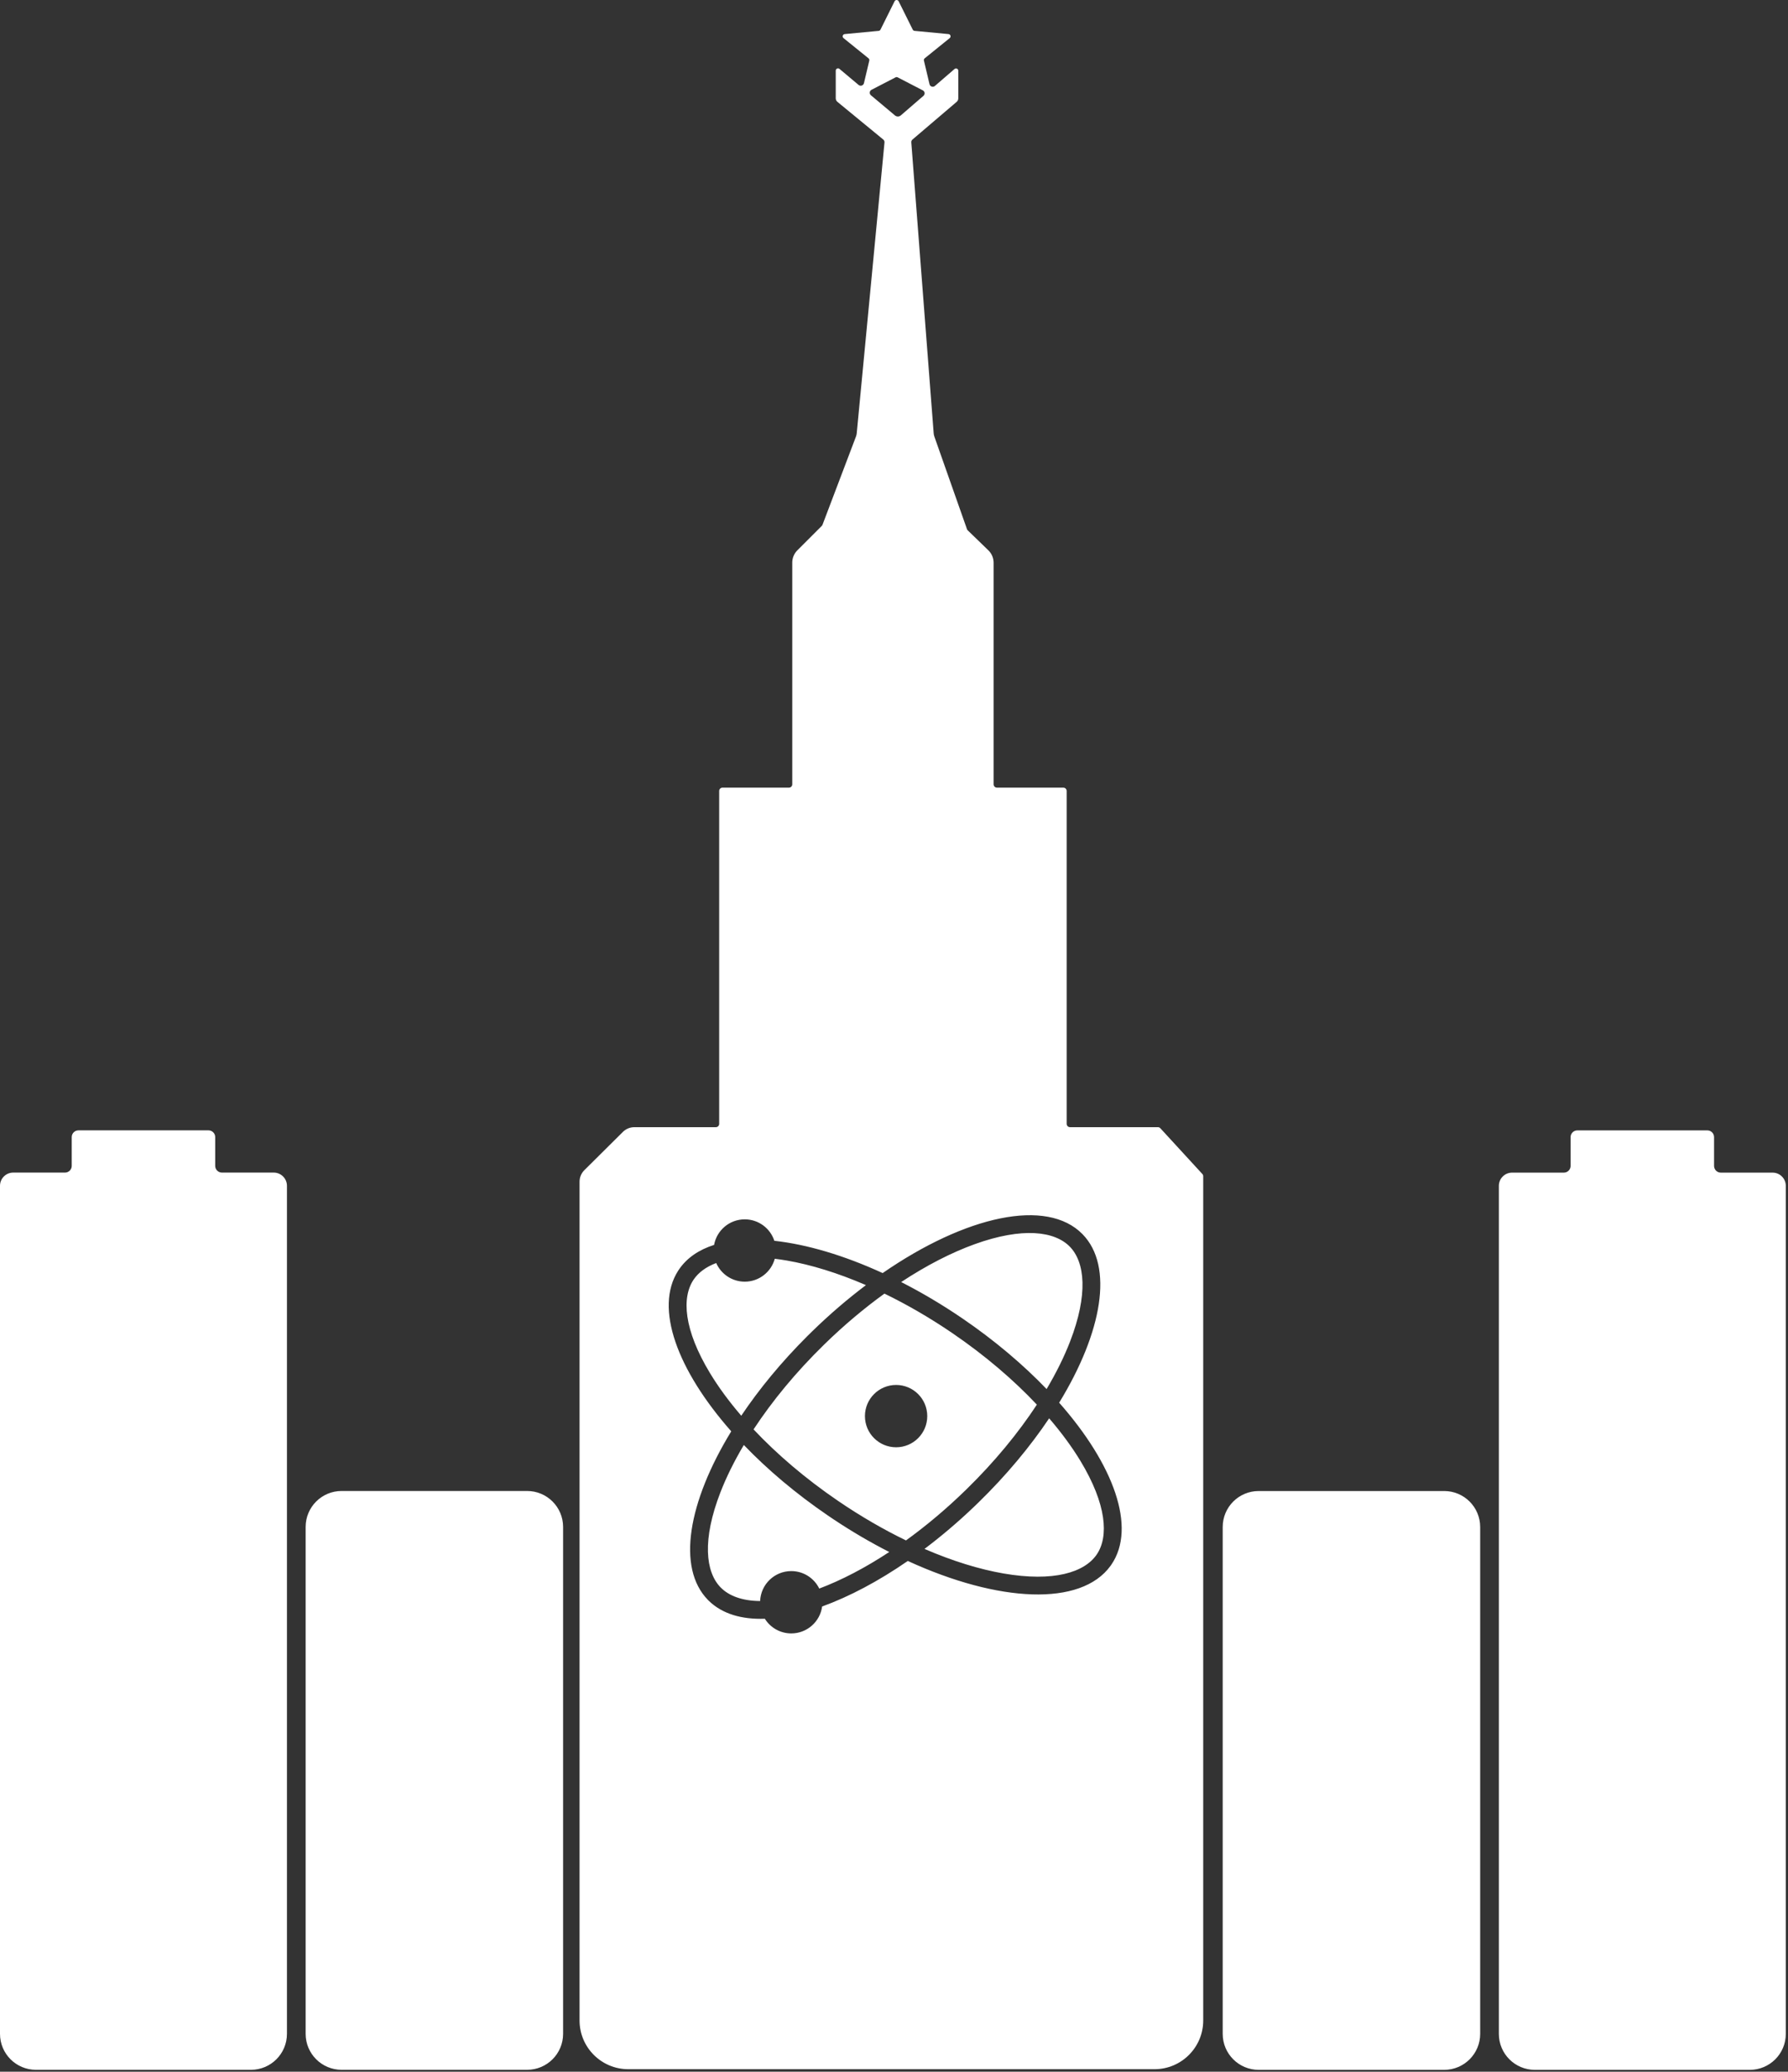 <svg width="353" height="409" viewBox="0 0 353 409" fill="none" xmlns="http://www.w3.org/2000/svg">
<rect x="0" y="0" width="353" height="409" fill="#333333" stroke="none"/>
<path d="M337.076 223.164C337.809 223.164 338.404 223.758 338.404 224.491V230.174C338.405 230.907 338.998 231.501 339.731 231.501H349.956C351.397 231.501 352.566 232.67 352.566 234.111V401.534C352.566 405.455 349.388 408.632 345.468 408.633H303.016C299.095 408.633 295.916 405.455 295.916 401.534V234.111C295.916 232.67 297.085 231.501 298.526 231.501H308.751C309.484 231.501 310.079 230.907 310.079 230.174V224.491C310.079 223.758 310.673 223.164 311.406 223.164H337.076ZM285.126 294.36C289.046 294.361 292.225 297.539 292.226 301.46V401.533C292.226 405.454 289.046 408.632 285.126 408.632H248.495C244.575 408.632 241.396 405.454 241.396 401.533V301.46C241.397 297.539 244.575 294.36 248.495 294.36H285.126ZM41.16 223.156C41.893 223.156 42.487 223.75 42.487 224.483V230.166C42.488 230.899 43.083 231.493 43.815 231.493H54.04C55.481 231.493 56.65 232.662 56.65 234.104V401.526C56.65 405.447 53.471 408.625 49.551 408.625H7.099C3.178 408.625 0 405.447 0 401.526V234.104C1.04391e-05 232.662 1.169 231.493 2.61 231.493H12.835C13.568 231.493 14.162 230.899 14.162 230.166V224.483C14.162 223.75 14.757 223.156 15.49 223.156H41.16ZM104.07 294.352C107.991 294.352 111.17 297.531 111.17 301.451V401.524C111.17 405.445 107.991 408.623 104.07 408.623H67.439C63.519 408.623 60.341 405.445 60.341 401.524V301.451C60.341 297.531 63.519 294.352 67.439 294.352H104.07ZM176.615 0.248C176.78 -0.083 177.251 -0.083 177.416 0.248L180.198 5.848C180.267 5.986 180.403 6.079 180.557 6.094L187.262 6.729C187.661 6.766 187.813 7.269 187.501 7.521L182.563 11.513C182.43 11.621 182.37 11.797 182.409 11.964L183.511 16.624C183.624 17.102 184.204 17.29 184.575 16.969L188.453 13.62C188.743 13.37 189.192 13.576 189.192 13.959V19.422C189.192 19.684 189.078 19.933 188.879 20.102L180.142 27.552C179.982 27.688 179.897 27.891 179.913 28.1L184.334 85.541C184.351 85.764 184.398 85.985 184.473 86.196L190.904 104.458C190.938 104.554 190.994 104.64 191.066 104.711L195.129 108.646C195.792 109.287 196.166 110.17 196.166 111.093V154.843C196.166 155.204 196.459 155.497 196.82 155.497H209.936C210.297 155.497 210.59 155.79 210.59 156.151V221.875C210.59 222.236 210.883 222.529 211.244 222.529H228.604C228.787 222.529 228.961 222.606 229.085 222.741L237.376 231.77C237.487 231.89 237.548 232.048 237.548 232.212V398.885C237.548 404.197 233.241 408.504 227.929 408.504H124.039C118.727 408.504 114.42 404.197 114.42 398.885V233.292C114.42 232.438 114.761 231.618 115.367 231.016L122.979 223.46C123.58 222.864 124.392 222.529 125.238 222.529H141.333C141.694 222.529 141.987 222.236 141.987 221.875V156.151C141.987 155.79 142.28 155.497 142.642 155.497H155.761C156.122 155.497 156.415 155.204 156.415 154.843V111.062C156.415 110.158 156.774 109.29 157.413 108.651L162.236 103.828C162.302 103.763 162.352 103.684 162.385 103.598L168.986 86.2C169.068 85.986 169.12 85.762 169.142 85.534L174.623 28.121C174.644 27.905 174.556 27.692 174.388 27.554L165.325 20.104C165.119 19.934 164.998 19.68 164.998 19.412V13.94C164.998 13.561 165.443 13.355 165.733 13.599L169.512 16.769C169.885 17.081 170.456 16.892 170.568 16.418L171.622 11.964C171.662 11.796 171.602 11.621 171.468 11.513L166.53 7.521C166.219 7.269 166.371 6.766 166.77 6.729L173.475 6.094C173.628 6.079 173.764 5.986 173.833 5.848L176.615 0.248ZM213.729 243.662C206.667 236.426 190.641 240.015 174.259 251.332C166.602 247.817 159.247 245.654 152.878 244.96C152.072 242.501 149.761 240.724 147.032 240.724C144.013 240.724 141.502 242.9 140.98 245.77C137.989 246.722 135.617 248.325 134.053 250.617L133.885 250.871C129.169 258.211 133.688 270.468 144.369 282.575C135.849 296.512 133.57 309.507 139.749 315.841L139.964 316.056C142.602 318.614 146.42 319.735 151 319.576C152.087 321.314 154.017 322.47 156.218 322.471C159.332 322.471 161.905 320.157 162.312 317.154C167.649 315.222 173.413 312.18 179.223 308.166C197.137 316.389 213.394 317.214 219.249 309.128L219.425 308.879C224.412 301.57 219.915 289.17 209.109 276.922C217.627 262.987 219.907 249.995 213.729 243.662ZM146.852 285.27C151.499 290.108 157.1 294.862 163.461 299.203L164.567 299.949C168.228 302.386 171.918 304.54 175.564 306.396C170.782 309.548 166.093 311.977 161.745 313.616C160.744 311.574 158.646 310.166 156.218 310.166C152.901 310.167 150.199 312.792 150.072 316.077C146.508 316.053 143.891 315.052 142.265 313.386C139.274 310.32 138.608 303.956 142.229 294.621C143.386 291.639 144.937 288.494 146.852 285.27ZM207.132 280.006C209.575 282.848 211.647 285.674 213.303 288.409C218.488 296.975 218.934 303.359 216.521 306.896C214.106 310.434 208 312.345 198.133 310.64C193.37 309.816 188.065 308.188 182.519 305.788C185.786 303.328 189.046 300.57 192.228 297.537L193.188 296.611C198.701 291.233 203.393 285.577 207.132 280.006ZM174.613 255.387C179.025 257.527 183.547 260.134 188.034 263.196C194.511 267.617 200.135 272.449 204.705 277.307C201.046 282.884 196.346 288.618 190.732 294.095C186.844 297.888 182.842 301.239 178.868 304.111C174.455 301.971 169.931 299.363 165.443 296.3C158.967 291.88 153.343 287.05 148.773 282.192C152.432 276.617 157.132 270.885 162.744 265.409C166.634 261.614 170.637 258.26 174.613 255.387ZM176.914 273.419C173.517 273.419 170.762 276.174 170.762 279.571C170.762 282.969 173.517 285.723 176.914 285.724C180.312 285.724 183.066 282.969 183.066 279.571C183.066 276.174 180.312 273.419 176.914 273.419ZM152.963 248.507C153.731 248.6 154.525 248.715 155.345 248.856C160.109 249.68 165.415 251.309 170.963 253.71C167.364 256.419 163.775 259.491 160.289 262.893L159.34 263.829C154.237 268.924 149.867 274.245 146.346 279.493C143.901 276.65 141.83 273.822 140.174 271.086C134.989 262.52 134.542 256.136 136.956 252.599C137.887 251.235 139.367 250.115 141.398 249.349C142.351 251.515 144.514 253.028 147.032 253.028C149.865 253.028 152.248 251.113 152.963 248.507ZM192.453 245.619C201.874 242.229 208.221 243.052 211.212 246.117C214.203 249.183 214.87 255.547 211.248 264.883C210.092 267.863 208.542 271.006 206.628 274.229C201.98 269.39 196.377 264.633 190.016 260.292C185.994 257.548 181.929 255.146 177.917 253.103C182.963 249.778 187.906 247.256 192.453 245.619ZM177.221 15.27C177.092 15.203 176.939 15.203 176.811 15.27L172.062 17.726C171.648 17.94 171.586 18.508 171.943 18.808L176.688 22.788C177.023 23.07 177.515 23.067 177.847 22.78L182.318 18.917C182.669 18.614 182.603 18.053 182.191 17.841L177.221 15.27Z" fill="white"/>
</svg>
